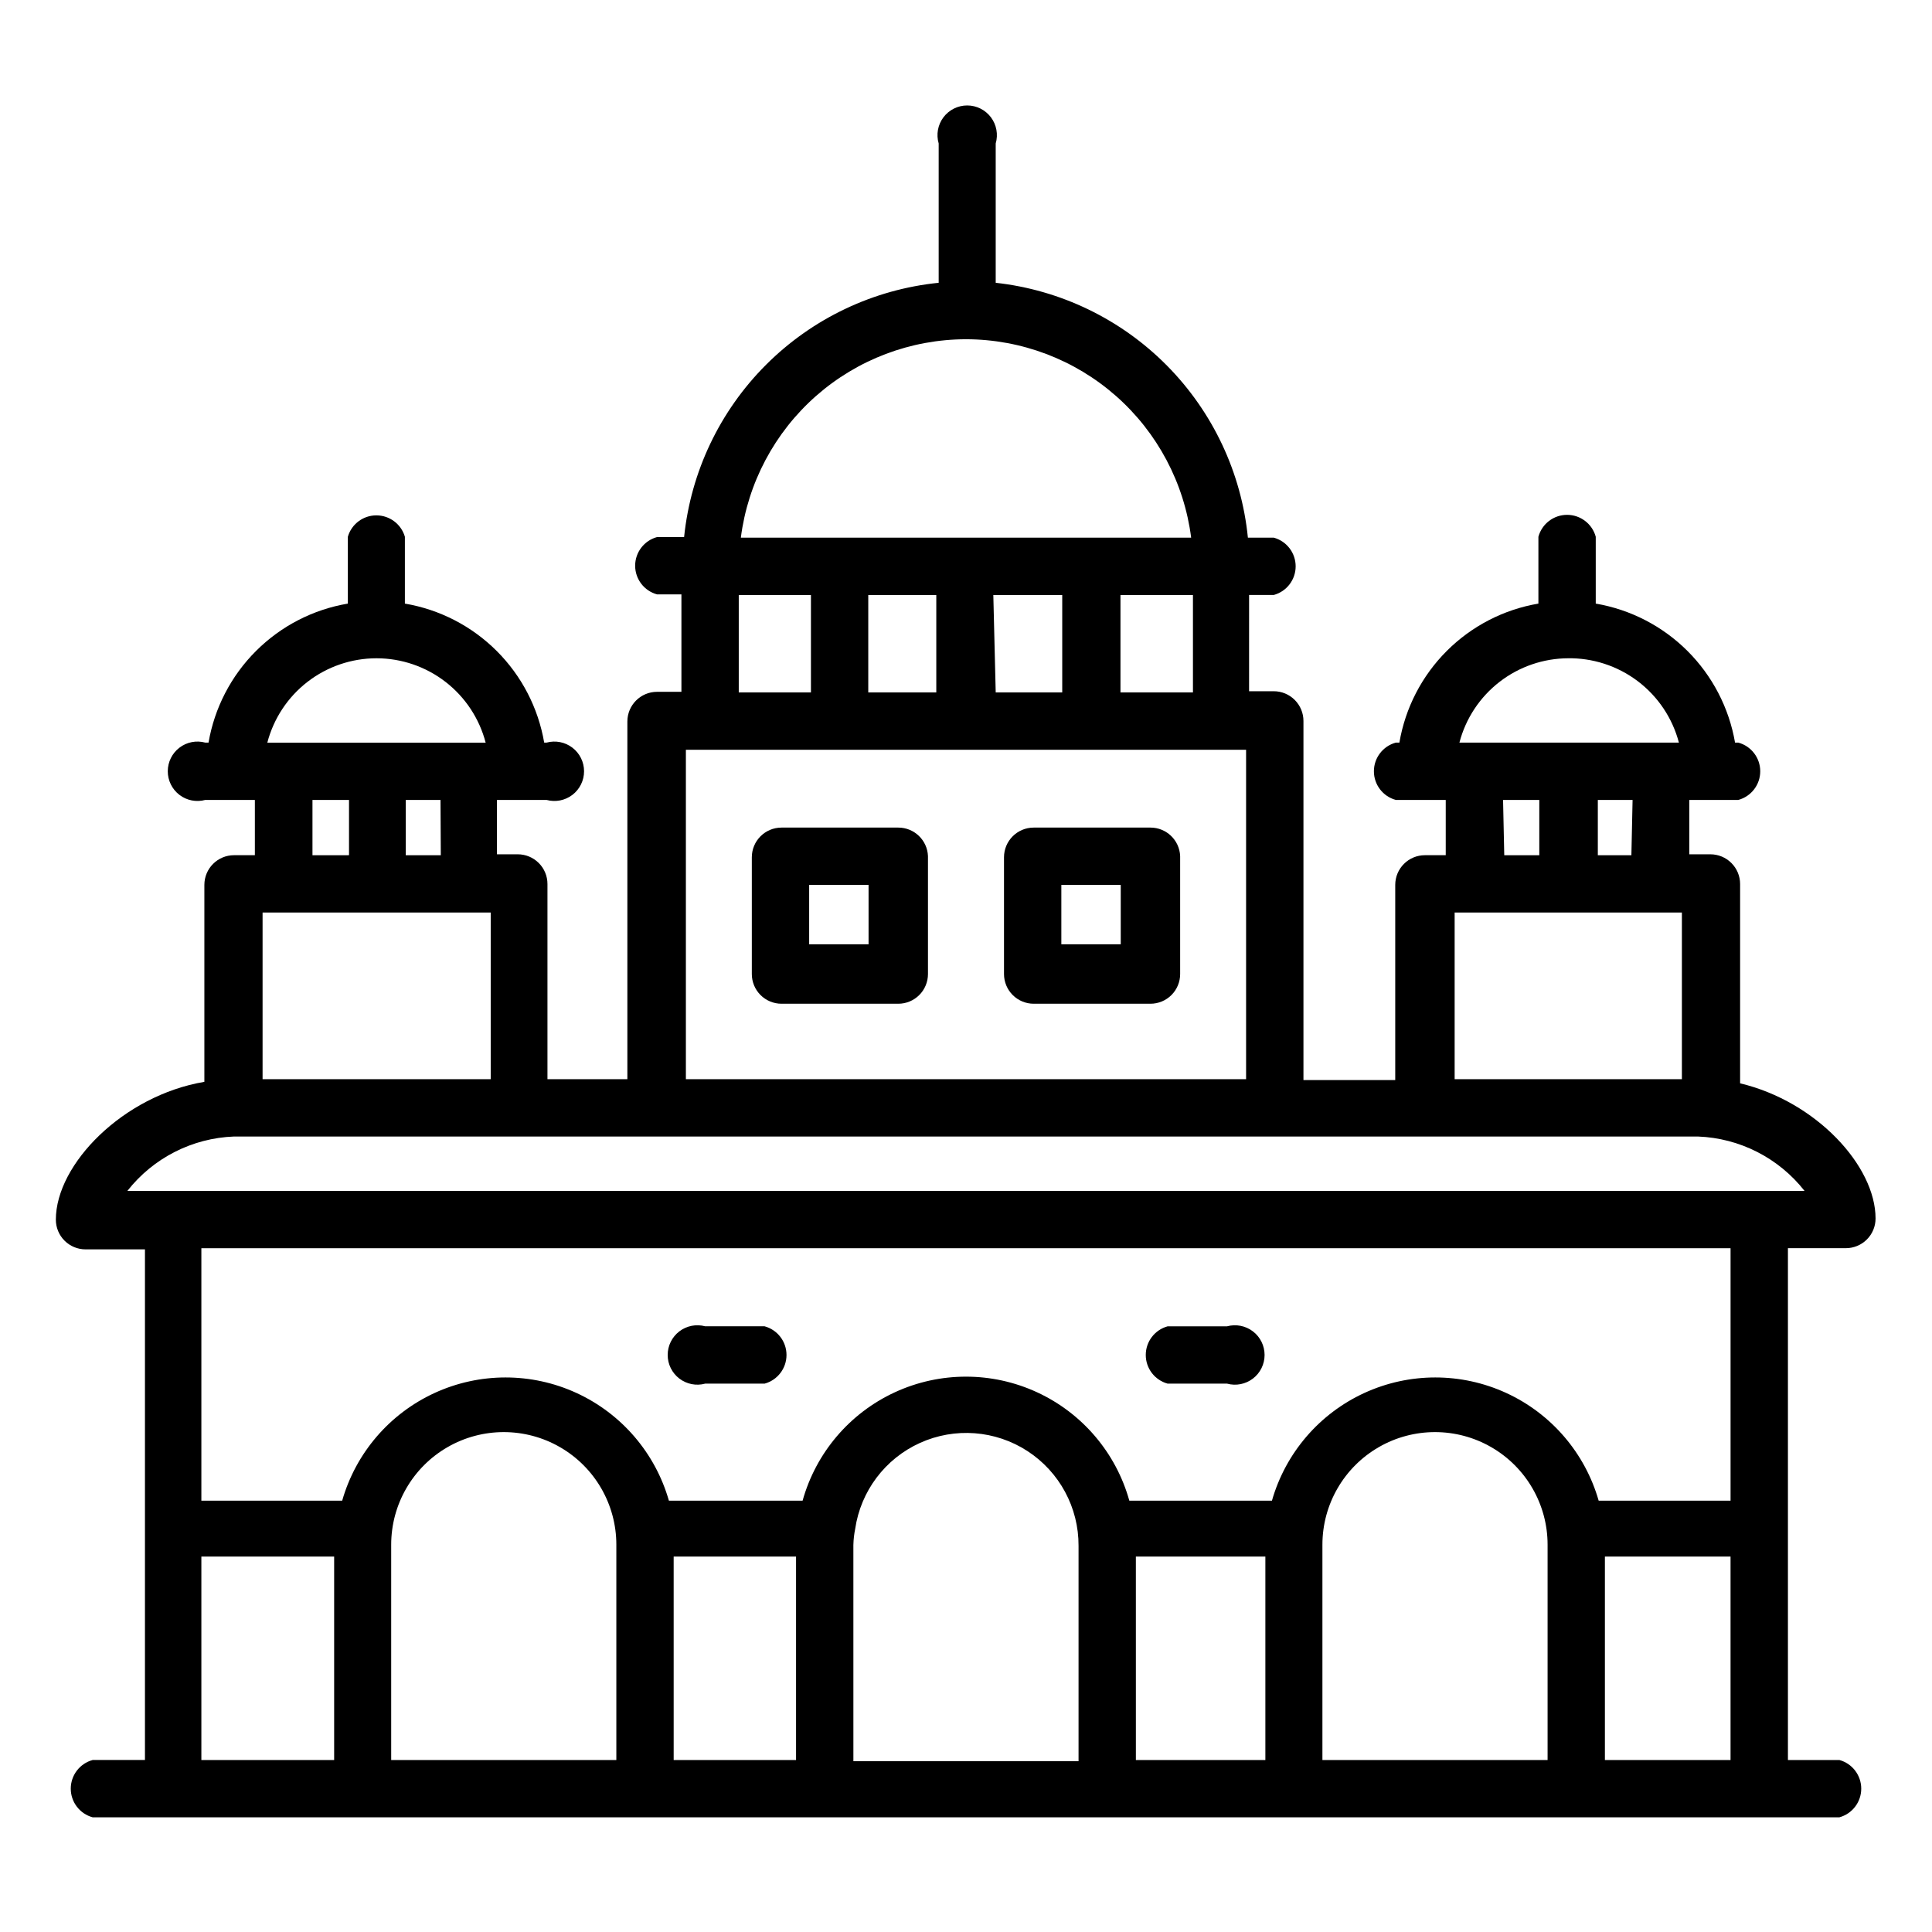<?xml version="1.0" encoding="UTF-8"?>
<!-- Uploaded to: ICON Repo, www.svgrepo.com, Generator: ICON Repo Mixer Tools -->
<svg fill="#000000" width="800px" height="800px" version="1.1" viewBox="144 144 512 512" xmlns="http://www.w3.org/2000/svg">
 <g>
  <path d="m631.44 610.42h-13.621v-135.64h15.352c2.086 0 4.09-0.828 5.566-2.305 1.477-1.477 2.305-3.477 2.305-5.566 0-13.934-15.742-31.016-35.895-35.816v-52.82c0-2.09-0.832-4.09-2.309-5.566-1.473-1.477-3.477-2.309-5.566-2.309h-5.59l0.004-14.406h12.988c3.426-0.93 5.809-4.043 5.809-7.594 0-3.555-2.383-6.664-5.809-7.598h-0.867c-1.59-9.203-5.996-17.688-12.605-24.285-6.613-6.598-15.105-10.984-24.312-12.555v-17.715c-0.934-3.426-4.047-5.805-7.598-5.805-3.551 0-6.664 2.379-7.598 5.805v17.715c-9.199 1.562-17.688 5.949-24.289 12.551-6.602 6.598-10.984 15.086-12.551 24.289h-0.945c-3.43 0.934-5.809 4.043-5.809 7.598 0 3.551 2.379 6.664 5.809 7.594h13.227v14.641h-5.512v0.004c-4.348 0-7.871 3.523-7.871 7.871v51.719h-24.324v-95.172c0-2.09-0.832-4.09-2.309-5.566-1.473-1.477-3.477-2.305-5.566-2.305h-6.535l0.004-25.508h6.535-0.004c3.43-0.93 5.809-4.043 5.809-7.594 0-3.555-2.379-6.668-5.809-7.598h-6.848c-1.715-17.211-9.293-33.309-21.457-45.605-12.164-12.293-28.184-20.039-45.375-21.938v-36.918c0.691-2.379 0.227-4.945-1.262-6.93-1.484-1.98-3.816-3.148-6.297-3.148-2.477 0-4.809 1.168-6.297 3.148-1.488 1.984-1.953 4.551-1.258 6.93v36.918c-17.281 1.758-33.43 9.418-45.719 21.695-12.289 12.273-19.969 28.41-21.746 45.691h-7.164c-3.426 0.93-5.809 4.043-5.809 7.594 0 3.555 2.383 6.664 5.809 7.598h6.453v25.82h-6.453c-4.348 0-7.871 3.523-7.871 7.871v94.781h-21.176v-51.719c0-2.09-0.828-4.09-2.305-5.566-1.477-1.477-3.481-2.309-5.566-2.309h-5.512v-14.406h13.145c2.367 0.645 4.898 0.148 6.848-1.34 1.949-1.492 3.09-3.801 3.09-6.254 0-2.453-1.141-4.766-3.09-6.254-1.949-1.492-4.481-1.988-6.848-1.344h-0.629c-1.578-9.207-5.981-17.699-12.594-24.297-6.613-6.602-15.113-10.984-24.324-12.543v-17.715c-0.98-3.356-4.059-5.668-7.559-5.668s-6.578 2.312-7.555 5.668v17.715c-9.215 1.559-17.715 5.941-24.328 12.543-6.613 6.598-11.012 15.09-12.594 24.297h-0.867c-2.363-0.645-4.894-0.148-6.844 1.344-1.949 1.488-3.09 3.801-3.09 6.254 0 2.453 1.141 4.762 3.09 6.254 1.949 1.488 4.481 1.984 6.844 1.34h13.148v14.641h-5.512v0.004c-4.348 0-7.871 3.523-7.871 7.871v52.191c-21.492 3.621-39.359 21.805-39.359 36.527 0 2.086 0.828 4.09 2.305 5.566 1.477 1.477 3.477 2.305 5.566 2.305h15.742v135.32h-13.852c-3.43 0.93-5.809 4.043-5.809 7.598 0 3.551 2.379 6.664 5.809 7.594h462.88c3.426-0.93 5.805-4.043 5.805-7.594 0-3.555-2.379-6.668-5.805-7.598zm-55.105-239.78h-8.895v-14.645h9.211zm-17.004-52.191c6.727-0.133 13.301 2 18.672 6.055 5.367 4.055 9.215 9.793 10.926 16.301h-58.172c1.668-6.394 5.41-12.055 10.637-16.102 5.227-4.043 11.645-6.242 18.254-6.254zm-17.004 37.551h9.605v14.641h-9.289zm-12.832 29.832h60.223v44.16l-60.223 0.004zm-88.559-58.332v-25.82h19.207v25.82zm-48.809-25.82v25.82h-18.027v-25.82zm15.113 0h18.262v25.82h-17.629zm-7.238-67.777c14.637 0.016 28.766 5.363 39.75 15.039 10.98 9.68 18.062 23.027 19.918 37.547h-119.34c1.855-14.52 8.938-27.867 19.918-37.547 10.984-9.676 25.113-15.023 39.754-15.039zm-60.223 67.777h19.129v25.82h-19.129zm-14.012 41.012 148.46 0.004v87.301h-148.46zm-112.18 43.141h60.457v44.16l-60.457 0.004zm47.23-15.191h-9.289v-14.645h9.211zm-17.004-52.191c6.609 0.012 13.027 2.211 18.254 6.254 5.227 4.047 8.969 9.707 10.637 16.102h-57.859c1.672-6.394 5.41-12.055 10.637-16.102 5.227-4.043 11.645-6.242 18.254-6.254zm-17.004 37.547h9.684v14.641l-9.684 0.004zm-20.781 89.191h387.93c11.082 0.414 21.418 5.684 28.262 14.406h-444.46c6.848-8.723 17.184-13.992 28.262-14.406zm396.59 29.598v66.914h-34.953c-3.609-12.633-12.555-23.059-24.488-28.547-11.938-5.484-25.676-5.484-37.613 0-11.938 5.488-20.883 15.914-24.488 28.547h-37.789c-3.539-12.695-12.473-23.195-24.438-28.727-11.965-5.527-25.75-5.527-37.715 0-11.961 5.531-20.898 16.031-24.438 28.727h-35.426c-3.609-12.633-12.555-23.059-24.488-28.547-11.938-5.484-25.676-5.484-37.613 0-11.938 5.488-20.883 15.914-24.488 28.547h-37.316v-66.914zm-295.28 135.64h-59.668v-57.074c0-10.656 5.688-20.508 14.918-25.836 9.23-5.328 20.602-5.328 29.832 0 9.234 5.328 14.918 15.18 14.918 25.836zm15.191-53.922h32.434v53.922h-32.43zm47.625-3.148 0.004-0.004c0.035-1.398 0.195-2.797 0.473-4.172 1.469-10.027 7.945-18.621 17.18-22.797 9.238-4.176 19.965-3.363 28.469 2.156 8.5 5.523 13.605 14.992 13.547 25.129v57.07l-59.668 0.004zm74.863 3.148h34.32v53.922h-34.316zm49.438-3.148v-0.004c0-10.656 5.688-20.508 14.918-25.836 9.23-5.328 20.605-5.328 29.836 0 9.23 5.328 14.918 15.18 14.918 25.836v57.07l-59.672 0.004zm-297.09 3.148h35.188v53.922h-35.188zm371.95 53.922v-53.922h33.297v53.922z"/>
  <path d="m382.05 363.32h-30.938c-4.348 0-7.871 3.523-7.871 7.871v30.938c0 2.086 0.828 4.09 2.305 5.566 1.477 1.477 3.481 2.305 5.566 2.305h30.938c2.086 0 4.09-0.828 5.566-2.305 1.477-1.477 2.305-3.481 2.305-5.566v-31.254c-0.168-4.223-3.644-7.559-7.871-7.555zm-7.871 30.938h-15.742v-15.742h15.742z"/>
  <path d="m448.88 363.32h-30.938c-4.348 0-7.871 3.523-7.871 7.871v30.938c0 2.086 0.828 4.09 2.305 5.566 1.477 1.477 3.481 2.305 5.566 2.305h30.938c2.09 0 4.09-0.828 5.566-2.305 1.477-1.477 2.305-3.481 2.305-5.566v-31.254c-0.168-4.223-3.644-7.559-7.871-7.555zm-7.871 30.938h-15.742v-15.742h15.742z"/>
  <path d="m330.88 510.68h15.742c3.43-0.934 5.809-4.043 5.809-7.598 0-3.551-2.379-6.664-5.809-7.598h-15.742c-2.367-0.641-4.898-0.145-6.848 1.344-1.945 1.488-3.09 3.801-3.09 6.254s1.145 4.766 3.09 6.254c1.949 1.488 4.481 1.988 6.848 1.344z"/>
  <path d="m453.45 510.68h15.746c2.363 0.645 4.894 0.145 6.844-1.344 1.949-1.488 3.09-3.801 3.09-6.254s-1.141-4.766-3.09-6.254c-1.949-1.488-4.481-1.984-6.844-1.344h-15.746c-3.43 0.934-5.809 4.047-5.809 7.598 0 3.555 2.379 6.664 5.809 7.598z"/>
 </g>
</svg>